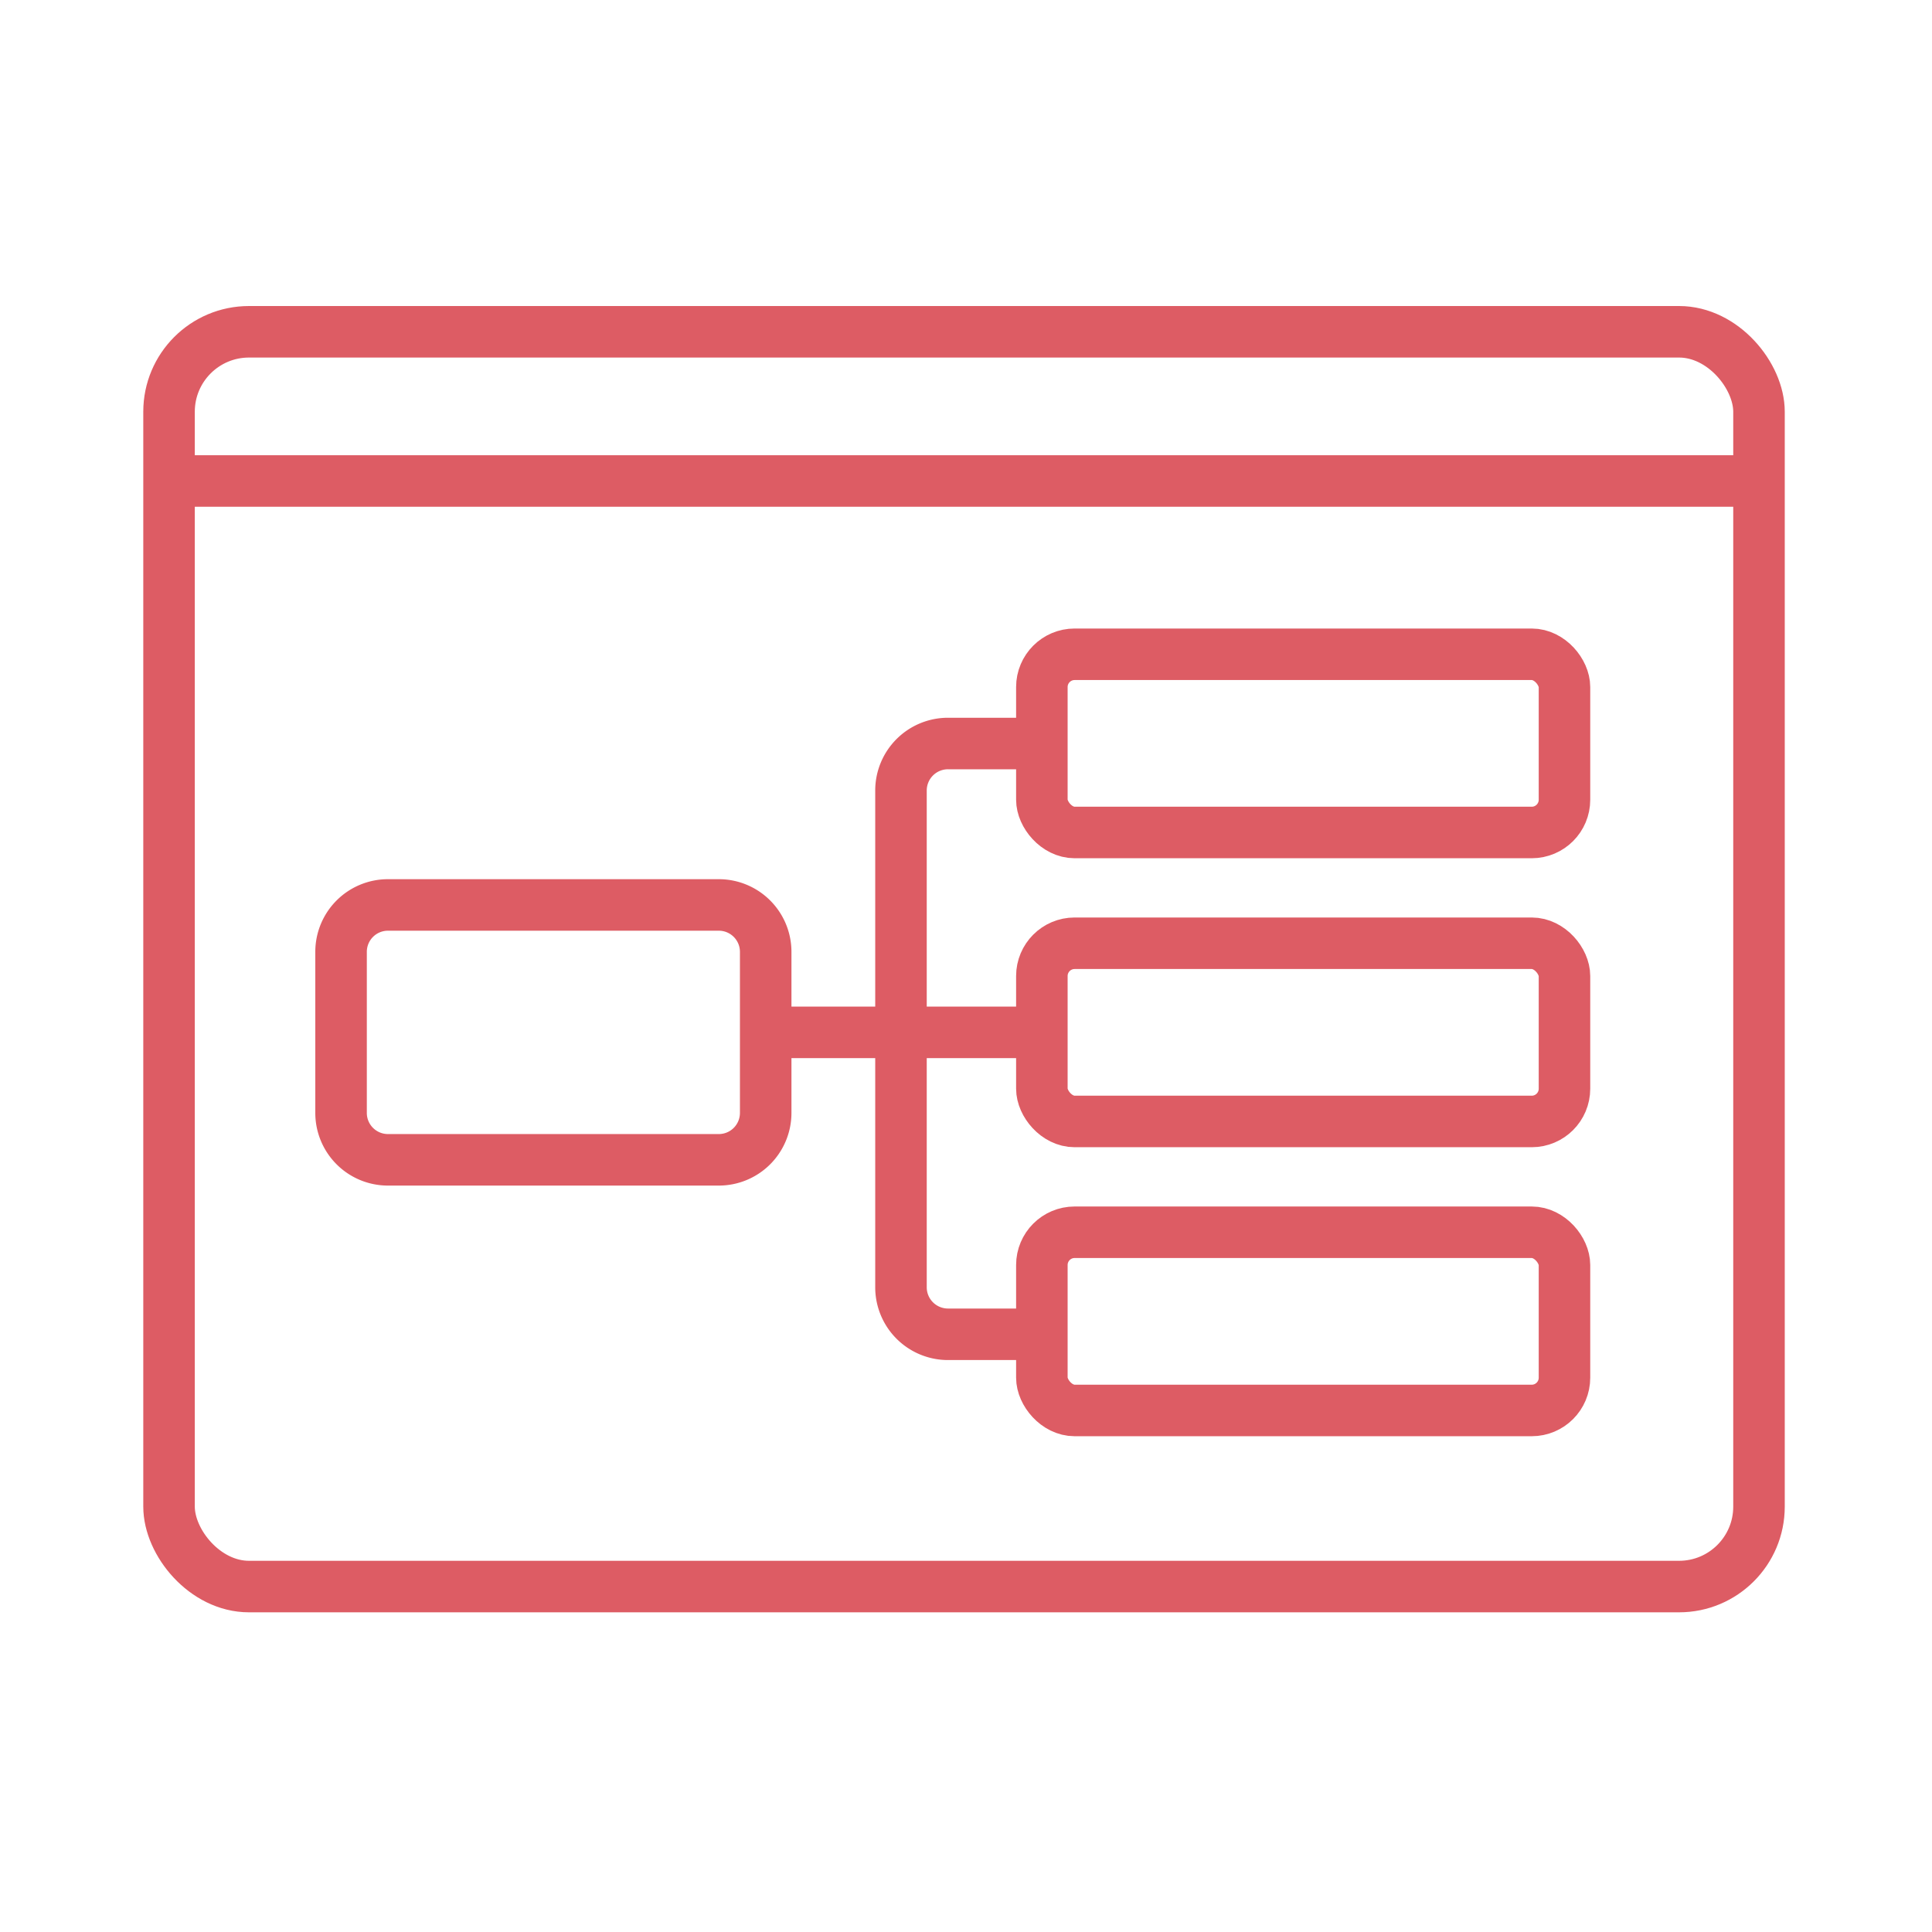 <svg id="Calque_1" data-name="Calque 1" xmlns="http://www.w3.org/2000/svg" width="75" height="75" viewBox="0 0 75 75"><defs><style>.cls-1{fill:none;stroke:#dd5c64;stroke-miterlimit:10;stroke-width:2px;}</style></defs><title>icon-ux-design-red</title><path class="cls-1" d="M15.06,35.13H27.904a1.82,1.82,0,0,1,1.82,1.82v6.254a1.82,1.82,0,0,1-1.82,1.82H15.06a1.82,1.82,0,0,1-1.82-1.82V36.949A1.82,1.82,0,0,1,15.06,35.13Z"/><path class="cls-1" d="M40.324,28.863H36.796a1.825,1.825,0,0,0-1.82,1.82V49.978a1.825,1.825,0,0,0,1.82,1.819h3.649"/><rect class="cls-1" x="40.445" y="47.836" width="20.288" height="6.918" rx="1.272"/><rect class="cls-1" x="40.445" y="36.617" width="20.288" height="6.918" rx="1.272"/><rect class="cls-1" x="40.445" y="25.399" width="20.288" height="6.918" rx="1.272"/><line class="cls-1" x1="29.723" y1="40.076" x2="40.445" y2="40.076"/><rect class="cls-1" x="6.562" y="12.88" width="61.722" height="48.71" rx="3.103"/><line class="cls-1" x1="6.562" y1="18.672" x2="68.284" y2="18.672"/></svg>